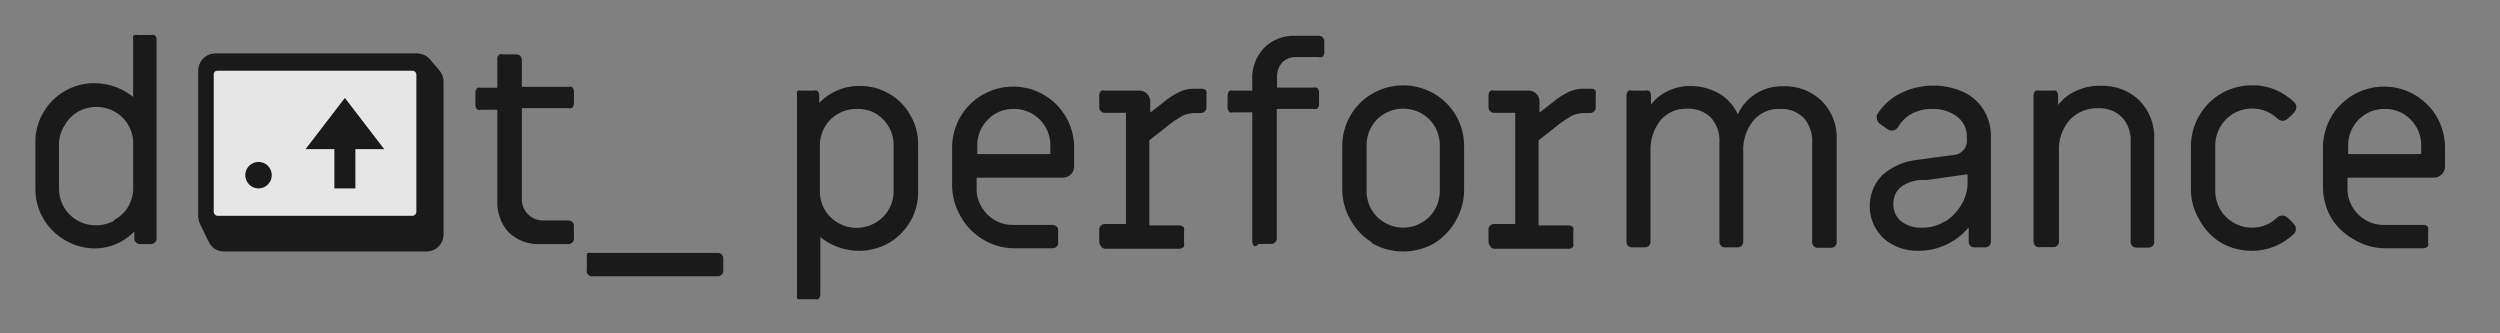 <svg width="165" height="22" viewBox="0 0 165 22" fill="none" xmlns="http://www.w3.org/2000/svg">
<rect x="0" y="0" width="165" height="22" fill="#808080" stroke="none"/>
<g opacity="0.8">
<mask id="mask0" mask-type="alpha" maskUnits="userSpaceOnUse" x="0" y="0" width="49" height="22">
<rect x="0.709" y="0.822" width="47.895" height="20.413" fill="#C4C4C4"/>
</mask>
<g mask="url(#mask0)">
<path fill-rule="evenodd" clip-rule="evenodd" d="M7.638 14.575C8.021 14.363 8.34 14.049 8.558 13.671C8.78 13.286 8.894 12.848 8.89 12.404V9.389C8.882 8.974 8.768 8.57 8.558 8.213C8.341 7.828 8.023 7.51 7.638 7.293C7.249 7.069 6.806 6.954 6.357 6.961C5.912 6.957 5.475 7.072 5.09 7.293C4.715 7.515 4.403 7.833 4.186 8.213C3.945 8.581 3.809 9.009 3.794 9.449V12.465C3.794 13.847 4.914 14.967 6.297 14.967C6.316 14.967 6.337 14.967 6.357 14.967C6.808 14.969 7.251 14.848 7.638 14.621V14.575ZM4.321 15.752C3.752 15.423 3.278 14.949 2.949 14.379C2.616 13.819 2.44 13.178 2.437 12.525V9.374C2.428 8.704 2.606 8.047 2.949 7.474C3.274 6.901 3.749 6.426 4.321 6.102C4.902 5.758 5.564 5.582 6.236 5.589C7.218 5.592 8.162 5.957 8.89 6.615V2.589C8.867 2.53 8.867 2.465 8.89 2.408C8.949 2.386 9.014 2.386 9.071 2.408H9.975C10.034 2.386 10.098 2.386 10.156 2.408C10.205 2.455 10.232 2.521 10.232 2.589V15.752C10.232 15.893 10.117 16.008 9.975 16.008H9.222C9.081 16.008 8.965 15.893 8.965 15.752V15.013C8.291 15.831 7.283 16.303 6.221 16.294C5.55 16.287 4.894 16.1 4.321 15.752Z" fill="black"/>
<path fill-rule="evenodd" clip-rule="evenodd" d="M7.638 14.575C8.021 14.363 8.34 14.049 8.558 13.671C8.78 13.286 8.894 12.848 8.89 12.404V9.389C8.882 8.974 8.768 8.57 8.558 8.213C8.341 7.828 8.023 7.51 7.638 7.293C7.249 7.069 6.806 6.954 6.357 6.961C5.912 6.957 5.475 7.072 5.09 7.293C4.715 7.515 4.403 7.833 4.186 8.213C3.945 8.581 3.809 9.009 3.794 9.449V12.465C3.794 13.847 4.914 14.967 6.297 14.967C6.316 14.967 6.337 14.967 6.357 14.967C6.808 14.969 7.251 14.848 7.638 14.621V14.575ZM4.321 15.752C3.752 15.423 3.278 14.949 2.949 14.379C2.616 13.819 2.44 13.178 2.437 12.525V9.374C2.428 8.704 2.606 8.047 2.949 7.474C3.274 6.901 3.749 6.426 4.321 6.102C4.902 5.758 5.564 5.582 6.236 5.589C7.218 5.592 8.162 5.957 8.89 6.615V2.589C8.867 2.53 8.867 2.465 8.89 2.408C8.949 2.386 9.014 2.386 9.071 2.408H9.975C10.034 2.386 10.098 2.386 10.156 2.408C10.205 2.455 10.232 2.521 10.232 2.589V15.752C10.232 15.893 10.117 16.008 9.975 16.008H9.222C9.081 16.008 8.965 15.893 8.965 15.752V15.013C8.291 15.831 7.283 16.303 6.221 16.294C5.55 16.287 4.894 16.1 4.321 15.752Z" stroke="black" stroke-width="0.2"/>
<path fill-rule="evenodd" clip-rule="evenodd" d="M33.663 15.284C33.162 14.746 32.897 14.028 32.924 13.294V7.142H31.733C31.676 7.173 31.609 7.173 31.552 7.142C31.504 7.094 31.477 7.029 31.477 6.962V6.072C31.483 6.006 31.508 5.942 31.552 5.891C31.609 5.867 31.676 5.867 31.733 5.891H32.924V3.931C32.906 3.844 32.933 3.752 32.999 3.69C33.057 3.661 33.123 3.661 33.18 3.69H34.085C34.154 3.681 34.224 3.709 34.266 3.765C34.314 3.813 34.341 3.878 34.341 3.946V5.831H37.523C37.581 5.807 37.646 5.807 37.703 5.831C37.747 5.882 37.774 5.945 37.779 6.012V6.856C37.774 6.922 37.747 6.987 37.703 7.037C37.646 7.06 37.581 7.06 37.523 7.037H34.341V13.068C34.319 13.487 34.471 13.897 34.763 14.199C35.056 14.499 35.46 14.662 35.879 14.651H37.523C37.664 14.651 37.779 14.765 37.779 14.907V15.752C37.779 15.893 37.664 16.008 37.523 16.008H35.713C34.959 16.061 34.216 15.8 33.663 15.284Z" fill="black"/>
<path fill-rule="evenodd" clip-rule="evenodd" d="M33.663 15.284C33.162 14.746 32.897 14.028 32.924 13.294V7.142H31.733C31.676 7.173 31.609 7.173 31.552 7.142C31.504 7.094 31.477 7.029 31.477 6.962V6.072C31.483 6.006 31.508 5.942 31.552 5.891C31.609 5.867 31.676 5.867 31.733 5.891H32.924V3.931C32.906 3.844 32.933 3.752 32.999 3.69C33.057 3.661 33.123 3.661 33.18 3.69H34.085C34.154 3.681 34.224 3.709 34.266 3.765C34.314 3.813 34.341 3.878 34.341 3.946V5.831H37.523C37.581 5.807 37.646 5.807 37.703 5.831C37.747 5.882 37.774 5.945 37.779 6.012V6.856C37.774 6.922 37.747 6.987 37.703 7.037C37.646 7.06 37.581 7.06 37.523 7.037H34.341V13.068C34.319 13.487 34.471 13.897 34.763 14.199C35.056 14.499 35.46 14.662 35.879 14.651H37.523C37.664 14.651 37.779 14.765 37.779 14.907V15.752C37.779 15.893 37.664 16.008 37.523 16.008H35.713C34.959 16.061 34.216 15.8 33.663 15.284Z" stroke="black" stroke-width="0.2"/>
<path fill-rule="evenodd" clip-rule="evenodd" d="M38.834 17.983C38.81 17.924 38.81 17.859 38.834 17.802V16.973C38.81 16.916 38.81 16.851 38.834 16.792C38.893 16.774 38.956 16.774 39.015 16.792H47.383C47.525 16.792 47.639 16.907 47.639 17.048V17.877C47.639 18.019 47.525 18.134 47.383 18.134H39.015C38.937 18.108 38.872 18.054 38.834 17.983Z" fill="black"/>
<path fill-rule="evenodd" clip-rule="evenodd" d="M38.834 17.983C38.81 17.924 38.81 17.859 38.834 17.802V16.973C38.81 16.916 38.81 16.851 38.834 16.792C38.893 16.774 38.956 16.774 39.015 16.792H47.383C47.525 16.792 47.639 16.907 47.639 17.048V17.877C47.639 18.019 47.525 18.134 47.383 18.134H39.015C38.937 18.108 38.872 18.054 38.834 17.983Z" stroke="black" stroke-width="0.2"/>
<path fill-rule="evenodd" clip-rule="evenodd" d="M13.097 4.64C13.104 4.029 13.602 3.539 14.213 3.539H27.541C27.866 3.539 28.175 3.682 28.385 3.931L29.018 4.67C29.184 4.875 29.275 5.13 29.275 5.393V15.48C29.275 16.097 28.776 16.596 28.159 16.596H14.786C14.353 16.602 13.959 16.354 13.775 15.962L13.202 14.786C13.129 14.614 13.094 14.431 13.097 14.244V4.64Z" fill="black"/>
<path fill-rule="evenodd" clip-rule="evenodd" d="M13.655 4.64C13.663 4.335 13.909 4.089 14.213 4.082H27.511C27.82 4.082 28.069 4.332 28.069 4.64V14.244C28.069 14.551 27.82 14.802 27.511 14.802H14.213C13.909 14.794 13.663 14.548 13.655 14.244V4.64Z" fill="white"/>
<path fill-rule="evenodd" clip-rule="evenodd" d="M14.107 4.791V13.957C14.098 14.102 14.203 14.229 14.348 14.244H27.224C27.367 14.236 27.48 14.117 27.48 13.973V4.926C27.48 4.785 27.366 4.67 27.224 4.67H14.348C14.241 4.668 14.145 4.735 14.107 4.836V4.791ZM27.51 15.345H14.212C13.603 15.345 13.104 14.855 13.097 14.244V4.64C13.104 4.029 13.603 3.539 14.212 3.539H27.51C28.121 3.539 28.619 4.029 28.626 4.64V14.244C28.619 14.855 28.121 15.345 27.51 15.345Z" fill="black"/>
<mask id="mask1" mask-type="alpha" maskUnits="userSpaceOnUse" x="2" y="2" width="110" height="40">
<path d="M2.287 41.37H111.686V2.24H2.287V41.37Z" fill="white"/>
</mask>
<g mask="url(#mask1)">
<path fill-rule="evenodd" clip-rule="evenodd" d="M22.068 12.434H23.455V8.62H22.068V12.434Z" fill="black"/>
<path fill-rule="evenodd" clip-rule="evenodd" d="M22.762 6.464L20.169 9.841H25.355L22.762 6.464Z" fill="black"/>
<path fill-rule="evenodd" clip-rule="evenodd" d="M17.062 10.686C17.545 10.686 17.937 11.078 17.937 11.56C17.937 12.043 17.545 12.435 17.062 12.435C16.58 12.435 16.188 12.043 16.188 11.56C16.188 11.078 16.58 10.686 17.062 10.686Z" fill="black"/>
</g>
</g>
<mask id="mask2" mask-type="alpha" maskUnits="userSpaceOnUse" x="49" y="0" width="116" height="22">
<rect x="49.656" y="0.822" width="114.922" height="21.099" fill="#C4C4C4"/>
</mask>
<g mask="url(#mask2)">
<path fill-rule="evenodd" clip-rule="evenodd" d="M128.419 14.719C128.884 14.421 129.271 14.017 129.55 13.543C129.805 13.117 129.947 12.635 129.959 12.14V11.386L127.183 11.778H126.67C125.464 11.959 124.861 12.532 124.861 13.482C124.852 13.941 125.051 14.378 125.404 14.673C125.806 14.99 126.31 15.15 126.821 15.126C127.368 15.142 127.907 15 128.374 14.719H128.419ZM124.394 15.668C123.252 14.595 123.198 12.802 124.27 11.662C124.282 11.65 124.293 11.638 124.305 11.626C124.935 11.071 125.728 10.729 126.566 10.648L128.917 10.331C129.491 10.308 129.939 9.827 129.918 9.253C129.916 9.224 129.915 9.197 129.912 9.169V9.019C129.922 8.469 129.671 7.949 129.233 7.617C128.746 7.257 128.151 7.071 127.545 7.088C127.064 7.076 126.586 7.184 126.158 7.405C125.772 7.605 125.448 7.908 125.223 8.279C125.157 8.421 125.016 8.514 124.861 8.522C124.774 8.516 124.689 8.484 124.62 8.431L124.137 8.098C124.041 8.029 123.981 7.917 123.971 7.797C123.952 7.739 123.952 7.674 123.971 7.617C124.335 7.026 124.858 6.551 125.479 6.245C126.746 5.615 128.226 5.58 129.52 6.153C130.061 6.397 130.518 6.797 130.832 7.301C131.151 7.816 131.314 8.412 131.299 9.019V15.97C131.299 16.112 131.184 16.226 131.043 16.226H130.289C130.147 16.226 130.032 16.112 130.032 15.97V14.719C129.64 15.26 129.123 15.698 128.525 16C127.932 16.303 127.275 16.457 126.61 16.451C125.8 16.474 125.009 16.195 124.394 15.668Z" fill="black"/>
<path fill-rule="evenodd" clip-rule="evenodd" d="M128.419 14.719C128.884 14.421 129.271 14.017 129.55 13.543C129.805 13.117 129.947 12.635 129.959 12.14V11.386L127.183 11.778H126.67C125.464 11.959 124.861 12.532 124.861 13.482C124.852 13.941 125.051 14.378 125.404 14.673C125.806 14.99 126.31 15.15 126.821 15.126C127.368 15.142 127.907 15 128.374 14.719H128.419ZM124.394 15.668C123.252 14.595 123.198 12.802 124.27 11.662C124.282 11.65 124.293 11.638 124.305 11.626C124.935 11.071 125.728 10.729 126.566 10.648L128.917 10.331C129.491 10.308 129.939 9.827 129.918 9.253C129.916 9.224 129.915 9.197 129.912 9.169V9.019C129.922 8.469 129.671 7.949 129.233 7.617C128.746 7.257 128.151 7.071 127.545 7.088C127.064 7.076 126.586 7.184 126.158 7.405C125.772 7.605 125.448 7.908 125.223 8.279C125.157 8.421 125.016 8.514 124.861 8.522C124.774 8.516 124.689 8.484 124.62 8.431L124.137 8.098C124.041 8.029 123.981 7.917 123.971 7.797C123.952 7.739 123.952 7.674 123.971 7.617C124.335 7.026 124.858 6.551 125.479 6.245C126.746 5.615 128.226 5.58 129.52 6.153C130.061 6.397 130.518 6.797 130.832 7.301C131.151 7.816 131.314 8.412 131.299 9.019V15.97C131.299 16.112 131.184 16.226 131.043 16.226H130.289C130.147 16.226 130.032 16.112 130.032 15.97V14.719C129.64 15.26 129.123 15.698 128.525 16C127.932 16.303 127.275 16.457 126.61 16.451C125.8 16.474 125.009 16.195 124.394 15.668Z" stroke="black" stroke-width="0.2"/>
<path fill-rule="evenodd" clip-rule="evenodd" d="M134.389 16.135C134.341 16.088 134.314 16.022 134.314 15.954V6.259C134.32 6.193 134.346 6.13 134.389 6.078C134.448 6.054 134.513 6.054 134.57 6.078H135.475C135.534 6.054 135.599 6.054 135.656 6.078C135.7 6.13 135.727 6.193 135.731 6.259V7.254C136.027 6.776 136.449 6.389 136.952 6.139C137.477 5.878 138.056 5.748 138.641 5.762C139.564 5.724 140.459 6.06 141.129 6.696C141.774 7.36 142.118 8.26 142.08 9.186V15.984C142.08 16.126 141.964 16.24 141.822 16.24H140.978C140.836 16.24 140.722 16.126 140.722 15.984V9.425C140.773 8.78 140.556 8.141 140.119 7.661C139.68 7.239 139.084 7.015 138.475 7.043C137.743 7.019 137.035 7.31 136.53 7.842C136.004 8.444 135.739 9.231 135.792 10.028V15.954C135.792 16.096 135.677 16.21 135.535 16.21H134.631C134.543 16.228 134.451 16.201 134.389 16.135Z" fill="black"/>
<path fill-rule="evenodd" clip-rule="evenodd" d="M134.389 16.135C134.341 16.088 134.314 16.022 134.314 15.954V6.259C134.32 6.193 134.346 6.13 134.389 6.078C134.448 6.054 134.513 6.054 134.57 6.078H135.475C135.534 6.054 135.599 6.054 135.656 6.078C135.7 6.13 135.727 6.193 135.731 6.259V7.254C136.027 6.776 136.449 6.389 136.952 6.139C137.477 5.878 138.056 5.748 138.641 5.762C139.564 5.724 140.459 6.06 141.129 6.696C141.774 7.36 142.118 8.26 142.08 9.186V15.984C142.08 16.126 141.964 16.24 141.822 16.24H140.978C140.836 16.24 140.722 16.126 140.722 15.984V9.425C140.773 8.78 140.556 8.141 140.119 7.661C139.68 7.239 139.084 7.015 138.475 7.043C137.743 7.019 137.035 7.31 136.53 7.842C136.004 8.444 135.739 9.231 135.792 10.028V15.954C135.792 16.096 135.677 16.21 135.535 16.21H134.631C134.543 16.228 134.451 16.201 134.389 16.135Z" stroke="black" stroke-width="0.2"/>
<path fill-rule="evenodd" clip-rule="evenodd" d="M146.647 15.939C146.047 15.576 145.556 15.054 145.232 14.431C144.876 13.834 144.693 13.15 144.702 12.456V9.697C144.69 8.286 145.432 6.976 146.647 6.259C147.247 5.913 147.93 5.73 148.624 5.732C149.14 5.723 149.652 5.819 150.132 6.018C150.583 6.207 150.997 6.478 151.351 6.817C151.422 6.884 151.46 6.977 151.457 7.074C151.451 7.173 151.413 7.268 151.351 7.345C151.222 7.491 151.08 7.627 150.929 7.752C150.86 7.827 150.762 7.871 150.658 7.873C150.548 7.87 150.444 7.82 150.373 7.739C149.547 6.98 148.326 6.846 147.358 7.405C146.587 7.867 146.114 8.694 146.106 9.592V12.607C146.106 13.053 146.225 13.491 146.451 13.873C146.666 14.253 146.978 14.566 147.358 14.778C147.741 15.004 148.178 15.125 148.624 15.125C149.262 15.134 149.881 14.891 150.341 14.446C150.42 14.373 150.521 14.33 150.629 14.326C150.729 14.321 150.827 14.359 150.899 14.431C151.054 14.556 151.198 14.698 151.323 14.853C151.398 14.921 151.439 15.024 151.427 15.125C151.431 15.217 151.391 15.306 151.323 15.366C150.599 16.067 149.631 16.458 148.624 16.452C147.932 16.459 147.249 16.283 146.647 15.939Z" fill="black"/>
<path fill-rule="evenodd" clip-rule="evenodd" d="M146.647 15.939C146.047 15.576 145.556 15.054 145.232 14.431C144.876 13.834 144.693 13.15 144.702 12.456V9.697C144.69 8.286 145.432 6.976 146.647 6.259C147.247 5.913 147.93 5.73 148.624 5.732C149.14 5.723 149.652 5.819 150.132 6.018C150.583 6.207 150.997 6.478 151.351 6.817C151.422 6.884 151.46 6.977 151.457 7.074C151.451 7.173 151.413 7.268 151.351 7.345C151.222 7.491 151.08 7.627 150.929 7.752C150.86 7.827 150.762 7.871 150.658 7.873C150.548 7.87 150.444 7.82 150.373 7.739C149.547 6.98 148.326 6.846 147.358 7.405C146.587 7.867 146.114 8.694 146.106 9.592V12.607C146.106 13.053 146.225 13.491 146.451 13.873C146.666 14.253 146.978 14.566 147.358 14.778C147.741 15.004 148.178 15.125 148.624 15.125C149.262 15.134 149.881 14.891 150.341 14.446C150.42 14.373 150.521 14.33 150.629 14.326C150.729 14.321 150.827 14.359 150.899 14.431C151.054 14.556 151.198 14.698 151.323 14.853C151.398 14.921 151.439 15.024 151.427 15.125C151.431 15.217 151.391 15.306 151.323 15.366C150.599 16.067 149.631 16.458 148.624 16.452C147.932 16.459 147.249 16.283 146.647 15.939Z" stroke="black" stroke-width="0.2"/>
<path fill-rule="evenodd" clip-rule="evenodd" d="M159.899 10.27V9.607C159.908 9.162 159.794 8.725 159.568 8.34C159.352 7.961 159.04 7.644 158.665 7.419C158.279 7.199 157.841 7.085 157.397 7.089C156.952 7.082 156.515 7.196 156.13 7.419C155.746 7.638 155.428 7.956 155.212 8.34C154.986 8.725 154.871 9.162 154.879 9.607V10.27H159.899ZM155.376 15.698C154.742 15.347 154.218 14.825 153.869 14.19C153.564 13.604 153.409 12.951 153.416 12.291V9.697C153.424 9.019 153.606 8.354 153.944 7.768C155.039 5.89 157.448 5.254 159.325 6.349C159.913 6.691 160.402 7.18 160.745 7.768C161.092 8.372 161.274 9.058 161.271 9.758V10.979C161.274 11.155 161.204 11.324 161.075 11.446C160.956 11.566 160.794 11.63 160.623 11.626H154.835V12.426C154.826 12.871 154.941 13.31 155.165 13.693C155.384 14.076 155.702 14.394 156.085 14.613C156.469 14.837 156.908 14.952 157.353 14.944H159.975C160.043 14.95 160.106 14.976 160.156 15.018C160.18 15.077 160.18 15.142 160.156 15.201V16.03C160.18 16.087 160.18 16.152 160.156 16.209C160.106 16.255 160.043 16.28 159.975 16.286H157.353C156.653 16.271 155.97 16.069 155.376 15.698Z" fill="black"/>
<path fill-rule="evenodd" clip-rule="evenodd" d="M159.899 10.27V9.607C159.908 9.162 159.794 8.725 159.568 8.34C159.352 7.961 159.04 7.644 158.665 7.419C158.279 7.199 157.841 7.085 157.397 7.089C156.952 7.082 156.515 7.196 156.13 7.419C155.746 7.638 155.428 7.956 155.212 8.34C154.986 8.725 154.871 9.162 154.879 9.607V10.27H159.899ZM155.376 15.698C154.742 15.347 154.218 14.825 153.869 14.19C153.564 13.604 153.409 12.951 153.416 12.291V9.697C153.424 9.019 153.606 8.354 153.944 7.768C155.039 5.89 157.448 5.254 159.325 6.349C159.913 6.691 160.402 7.18 160.745 7.768C161.092 8.372 161.274 9.058 161.271 9.758V10.979C161.274 11.155 161.204 11.324 161.075 11.446C160.956 11.566 160.794 11.63 160.623 11.626H154.835V12.426C154.826 12.871 154.941 13.31 155.165 13.693C155.384 14.076 155.702 14.394 156.085 14.613C156.469 14.837 156.908 14.952 157.353 14.944H159.975C160.043 14.95 160.106 14.976 160.156 15.018C160.18 15.077 160.18 15.142 160.156 15.201V16.03C160.18 16.087 160.18 16.152 160.156 16.209C160.106 16.255 160.043 16.28 159.975 16.286H157.353C156.653 16.271 155.97 16.069 155.376 15.698Z" stroke="black" stroke-width="0.2"/>
<path fill-rule="evenodd" clip-rule="evenodd" d="M57.843 14.779C58.618 14.331 59.09 13.5 59.079 12.608V9.592C59.088 9.147 58.974 8.709 58.747 8.326C58.532 7.946 58.22 7.629 57.843 7.404C57.448 7.184 56.998 7.074 56.546 7.088C56.097 7.083 55.655 7.198 55.264 7.42C54.882 7.638 54.563 7.956 54.345 8.339C54.12 8.724 54.006 9.161 54.013 9.606V12.621C54.009 13.066 54.123 13.503 54.345 13.888C54.563 14.268 54.882 14.581 55.264 14.794C56.051 15.254 57.026 15.254 57.813 14.794L57.843 14.779ZM52.701 19.647C52.685 19.588 52.685 19.525 52.701 19.466V6.26C52.685 6.201 52.685 6.138 52.701 6.078C52.759 6.055 52.825 6.055 52.882 6.078H53.712C53.77 6.055 53.835 6.055 53.892 6.078C53.936 6.13 53.963 6.194 53.968 6.26V7.059C54.642 6.239 55.651 5.767 56.712 5.776C57.378 5.76 58.036 5.925 58.612 6.26C59.189 6.58 59.664 7.055 59.984 7.632C60.327 8.205 60.507 8.862 60.496 9.532V12.681C60.502 13.351 60.324 14.007 59.984 14.581C59.651 15.148 59.178 15.621 58.612 15.953C57.586 16.528 56.358 16.611 55.264 16.181C54.811 16.012 54.396 15.756 54.043 15.427V19.466C54.039 19.534 54.012 19.597 53.968 19.647C53.911 19.671 53.846 19.671 53.787 19.647H52.882C52.825 19.671 52.759 19.671 52.701 19.647Z" fill="black"/>
<path fill-rule="evenodd" clip-rule="evenodd" d="M57.843 14.779C58.618 14.331 59.09 13.5 59.079 12.608V9.592C59.088 9.147 58.974 8.709 58.747 8.326C58.532 7.946 58.22 7.629 57.843 7.404C57.448 7.184 56.998 7.074 56.546 7.088C56.097 7.083 55.655 7.198 55.264 7.42C54.882 7.638 54.563 7.956 54.345 8.339C54.12 8.724 54.006 9.161 54.013 9.606V12.621C54.009 13.066 54.123 13.503 54.345 13.888C54.563 14.268 54.882 14.581 55.264 14.794C56.051 15.254 57.026 15.254 57.813 14.794L57.843 14.779ZM52.701 19.647C52.685 19.588 52.685 19.525 52.701 19.466V6.26C52.685 6.201 52.685 6.138 52.701 6.078C52.759 6.055 52.825 6.055 52.882 6.078H53.712C53.77 6.055 53.835 6.055 53.892 6.078C53.936 6.13 53.963 6.194 53.968 6.26V7.059C54.642 6.239 55.651 5.767 56.712 5.776C57.378 5.76 58.036 5.925 58.612 6.26C59.189 6.58 59.664 7.055 59.984 7.632C60.327 8.205 60.507 8.862 60.496 9.532V12.681C60.502 13.351 60.324 14.007 59.984 14.581C59.651 15.148 59.178 15.621 58.612 15.953C57.586 16.528 56.358 16.611 55.264 16.181C54.811 16.012 54.396 15.756 54.043 15.427V19.466C54.039 19.534 54.012 19.597 53.968 19.647C53.911 19.671 53.846 19.671 53.787 19.647H52.882C52.825 19.671 52.759 19.671 52.701 19.647Z" stroke="black" stroke-width="0.2"/>
<path fill-rule="evenodd" clip-rule="evenodd" d="M69.422 10.27V9.607C69.43 9.162 69.315 8.725 69.09 8.34C68.873 7.956 68.555 7.638 68.171 7.419C67.788 7.196 67.349 7.082 66.904 7.089C66.46 7.085 66.022 7.199 65.638 7.419C65.261 7.644 64.95 7.961 64.733 8.34C64.508 8.725 64.394 9.162 64.401 9.607V10.27H69.422ZM64.899 15.698C64.293 15.336 63.797 14.815 63.467 14.19C63.135 13.611 62.954 12.957 62.939 12.291V9.697C62.947 9.019 63.129 8.354 63.467 7.768C64.561 5.89 66.971 5.254 68.848 6.349C69.436 6.691 69.924 7.18 70.266 7.768C70.615 8.372 70.797 9.058 70.794 9.758V10.979C70.797 11.155 70.726 11.324 70.598 11.446C70.479 11.566 70.315 11.63 70.146 11.626H64.356V12.426C64.347 12.871 64.462 13.31 64.688 13.693C64.903 14.071 65.216 14.389 65.593 14.613C65.977 14.834 66.414 14.949 66.859 14.944H69.482C69.55 14.944 69.615 14.971 69.663 15.018C69.719 15.062 69.748 15.131 69.739 15.201V16.03C69.748 16.099 69.719 16.169 69.663 16.209C69.615 16.259 69.55 16.285 69.482 16.286H66.859C66.164 16.27 65.487 16.067 64.899 15.698Z" fill="black"/>
<path fill-rule="evenodd" clip-rule="evenodd" d="M69.422 10.27V9.607C69.43 9.162 69.315 8.725 69.09 8.34C68.873 7.956 68.555 7.638 68.171 7.419C67.788 7.196 67.349 7.082 66.904 7.089C66.46 7.085 66.022 7.199 65.638 7.419C65.261 7.644 64.95 7.961 64.733 8.34C64.508 8.725 64.394 9.162 64.401 9.607V10.27H69.422ZM64.899 15.698C64.293 15.336 63.797 14.815 63.467 14.19C63.135 13.611 62.954 12.957 62.939 12.291V9.697C62.947 9.019 63.129 8.354 63.467 7.768C64.561 5.89 66.971 5.254 68.848 6.349C69.436 6.691 69.924 7.18 70.266 7.768C70.615 8.372 70.797 9.058 70.794 9.758V10.979C70.797 11.155 70.726 11.324 70.598 11.446C70.479 11.566 70.315 11.63 70.146 11.626H64.356V12.426C64.347 12.871 64.462 13.31 64.688 13.693C64.903 14.071 65.216 14.389 65.593 14.613C65.977 14.834 66.414 14.949 66.859 14.944H69.482C69.55 14.944 69.615 14.971 69.663 15.018C69.719 15.062 69.748 15.131 69.739 15.201V16.03C69.748 16.099 69.719 16.169 69.663 16.209C69.615 16.259 69.55 16.285 69.482 16.286H66.859C66.164 16.27 65.487 16.067 64.899 15.698Z" stroke="black" stroke-width="0.2"/>
<path fill-rule="evenodd" clip-rule="evenodd" d="M72.724 16.15C72.676 16.103 72.649 16.038 72.649 15.97V15.139C72.649 14.998 72.763 14.883 72.905 14.883H74.413V7.345H72.905C72.763 7.345 72.649 7.23 72.649 7.088V6.259C72.655 6.193 72.681 6.129 72.724 6.078C72.783 6.055 72.848 6.055 72.905 6.078H75.167C75.508 6.063 75.799 6.324 75.815 6.665C75.817 6.686 75.817 6.705 75.815 6.726V7.633L76.871 6.818C77.189 6.544 77.544 6.316 77.926 6.138C78.196 6.018 78.49 5.956 78.785 5.957H79.328C79.402 5.953 79.473 5.982 79.524 6.033C79.547 6.092 79.547 6.156 79.524 6.214V7.103C79.524 7.247 79.409 7.361 79.268 7.361H78.876C78.58 7.36 78.286 7.421 78.016 7.541C77.596 7.783 77.198 8.061 76.825 8.371L75.755 9.214V14.975H77.866C77.932 14.98 77.995 15.005 78.046 15.05C78.069 15.108 78.069 15.173 78.046 15.231V16.059C78.069 16.118 78.069 16.181 78.046 16.241C77.995 16.285 77.932 16.309 77.866 16.315H72.905C72.821 16.296 72.753 16.233 72.724 16.15Z" fill="black"/>
<path fill-rule="evenodd" clip-rule="evenodd" d="M72.724 16.15C72.676 16.103 72.649 16.038 72.649 15.97V15.139C72.649 14.998 72.763 14.883 72.905 14.883H74.413V7.345H72.905C72.763 7.345 72.649 7.23 72.649 7.088V6.259C72.655 6.193 72.681 6.129 72.724 6.078C72.783 6.055 72.848 6.055 72.905 6.078H75.167C75.508 6.063 75.799 6.324 75.815 6.665C75.817 6.686 75.817 6.705 75.815 6.726V7.633L76.871 6.818C77.189 6.544 77.544 6.316 77.926 6.138C78.196 6.018 78.49 5.956 78.785 5.957H79.328C79.402 5.953 79.473 5.982 79.524 6.033C79.547 6.092 79.547 6.156 79.524 6.214V7.103C79.524 7.247 79.409 7.361 79.268 7.361H78.876C78.58 7.36 78.286 7.421 78.016 7.541C77.596 7.783 77.198 8.061 76.825 8.371L75.755 9.214V14.975H77.866C77.932 14.98 77.995 15.005 78.046 15.05C78.069 15.108 78.069 15.173 78.046 15.231V16.059C78.069 16.118 78.069 16.181 78.046 16.241C77.995 16.285 77.932 16.309 77.866 16.315H72.905C72.821 16.296 72.753 16.233 72.724 16.15Z" stroke="black" stroke-width="0.2"/>
<path fill-rule="evenodd" clip-rule="evenodd" d="M82.826 16.149C82.778 16.103 82.751 16.038 82.751 15.97V7.316H81.379C81.32 7.338 81.255 7.338 81.198 7.316C81.154 7.263 81.129 7.2 81.123 7.135V6.259C81.129 6.193 81.154 6.129 81.198 6.078C81.255 6.055 81.32 6.055 81.379 6.078H82.751V5.356C82.691 4.578 82.957 3.812 83.49 3.243C84.028 2.701 84.776 2.416 85.54 2.461H87.048C87.19 2.461 87.304 2.574 87.304 2.717V3.486C87.304 3.554 87.277 3.617 87.229 3.667C87.171 3.696 87.104 3.696 87.048 3.667H85.54C85.168 3.652 84.806 3.794 84.545 4.058C84.301 4.343 84.173 4.709 84.183 5.083V5.882H86.701C86.758 5.859 86.823 5.859 86.882 5.882C86.926 5.935 86.951 5.998 86.957 6.064V6.907C86.951 6.975 86.926 7.038 86.882 7.088C86.823 7.112 86.758 7.112 86.701 7.088H84.168V15.742C84.168 15.884 84.052 15.999 83.912 15.999H83.007C82.975 16.076 82.908 16.131 82.826 16.149Z" fill="black"/>
<path fill-rule="evenodd" clip-rule="evenodd" d="M82.826 16.149C82.778 16.103 82.751 16.038 82.751 15.97V7.316H81.379C81.32 7.338 81.255 7.338 81.198 7.316C81.154 7.263 81.129 7.2 81.123 7.135V6.259C81.129 6.193 81.154 6.129 81.198 6.078C81.255 6.055 81.32 6.055 81.379 6.078H82.751V5.356C82.691 4.578 82.957 3.812 83.49 3.243C84.028 2.701 84.776 2.416 85.54 2.461H87.048C87.19 2.461 87.304 2.574 87.304 2.717V3.486C87.304 3.554 87.277 3.617 87.229 3.667C87.171 3.696 87.104 3.696 87.048 3.667H85.54C85.168 3.652 84.806 3.794 84.545 4.058C84.301 4.343 84.173 4.709 84.183 5.083V5.882H86.701C86.758 5.859 86.823 5.859 86.882 5.882C86.926 5.935 86.951 5.998 86.957 6.064V6.907C86.951 6.975 86.926 7.038 86.882 7.088C86.823 7.112 86.758 7.112 86.701 7.088H84.168V15.742C84.168 15.884 84.052 15.999 83.912 15.999H83.007C82.975 16.076 82.908 16.131 82.826 16.149Z" stroke="black" stroke-width="0.2"/>
<path fill-rule="evenodd" clip-rule="evenodd" d="M93.877 14.779C94.26 14.565 94.578 14.252 94.796 13.873C95.012 13.487 95.127 13.051 95.128 12.608V9.592C95.13 9.149 95.015 8.712 94.796 8.326C94.579 7.941 94.261 7.623 93.877 7.405C93.091 6.961 92.131 6.961 91.344 7.405C90.959 7.623 90.641 7.941 90.424 8.326C90.205 8.712 90.092 9.149 90.092 9.592V12.608C90.095 13.051 90.208 13.487 90.424 13.873C90.643 14.252 90.961 14.565 91.344 14.779C92.125 15.24 93.096 15.24 93.877 14.779ZM90.635 15.94C90.034 15.572 89.539 15.052 89.203 14.432C88.861 13.83 88.684 13.149 88.69 12.457V9.698C88.663 8.282 89.408 6.964 90.635 6.26C91.859 5.558 93.363 5.558 94.585 6.26C95.808 6.961 96.553 8.273 96.53 9.681V12.501C96.538 13.193 96.36 13.874 96.018 14.477C95.681 15.097 95.188 15.617 94.585 15.985C93.358 16.669 91.864 16.669 90.635 15.985V15.94Z" fill="black"/>
<path fill-rule="evenodd" clip-rule="evenodd" d="M93.877 14.779C94.26 14.565 94.578 14.252 94.796 13.873C95.012 13.487 95.127 13.051 95.128 12.608V9.592C95.13 9.149 95.015 8.712 94.796 8.326C94.579 7.941 94.261 7.623 93.877 7.405C93.091 6.961 92.131 6.961 91.344 7.405C90.959 7.623 90.641 7.941 90.424 8.326C90.205 8.712 90.092 9.149 90.092 9.592V12.608C90.095 13.051 90.208 13.487 90.424 13.873C90.643 14.252 90.961 14.565 91.344 14.779C92.125 15.24 93.096 15.24 93.877 14.779ZM90.635 15.94C90.034 15.572 89.539 15.052 89.203 14.432C88.861 13.83 88.684 13.149 88.69 12.457V9.698C88.663 8.282 89.408 6.964 90.635 6.26C91.859 5.558 93.363 5.558 94.585 6.26C95.808 6.961 96.553 8.273 96.53 9.681V12.501C96.538 13.193 96.36 13.874 96.018 14.477C95.681 15.097 95.188 15.617 94.585 15.985C93.358 16.669 91.864 16.669 90.635 15.985V15.94Z" stroke="black" stroke-width="0.2"/>
<path fill-rule="evenodd" clip-rule="evenodd" d="M98.416 16.15C98.368 16.103 98.34 16.038 98.34 15.97V15.139C98.34 14.998 98.455 14.883 98.597 14.883H100.104V7.345H98.597C98.455 7.345 98.34 7.23 98.34 7.088V6.259C98.346 6.193 98.372 6.129 98.416 6.078C98.475 6.055 98.539 6.055 98.597 6.078H100.858C101.199 6.063 101.49 6.324 101.507 6.665C101.508 6.686 101.508 6.705 101.507 6.726V7.633L102.562 6.818C102.88 6.544 103.236 6.316 103.617 6.138C103.887 6.018 104.181 5.956 104.477 5.957H105.02C105.092 5.953 105.164 5.982 105.216 6.033C105.238 6.092 105.238 6.156 105.216 6.214V7.103C105.216 7.247 105.101 7.361 104.959 7.361H104.567C104.272 7.36 103.978 7.421 103.708 7.541C103.287 7.783 102.889 8.061 102.517 8.371L101.446 9.214V14.975H103.557C103.623 14.98 103.687 15.005 103.738 15.05C103.761 15.108 103.761 15.173 103.738 15.231V16.059C103.761 16.118 103.761 16.181 103.738 16.241C103.687 16.285 103.623 16.309 103.557 16.315H98.597C98.512 16.296 98.444 16.233 98.416 16.15Z" fill="black"/>
<path fill-rule="evenodd" clip-rule="evenodd" d="M98.416 16.15C98.368 16.103 98.34 16.038 98.34 15.97V15.139C98.34 14.998 98.455 14.883 98.597 14.883H100.104V7.345H98.597C98.455 7.345 98.34 7.23 98.34 7.088V6.259C98.346 6.193 98.372 6.129 98.416 6.078C98.475 6.055 98.539 6.055 98.597 6.078H100.858C101.199 6.063 101.49 6.324 101.507 6.665C101.508 6.686 101.508 6.705 101.507 6.726V7.633L102.562 6.818C102.88 6.544 103.236 6.316 103.617 6.138C103.887 6.018 104.181 5.956 104.477 5.957H105.02C105.092 5.953 105.164 5.982 105.216 6.033C105.238 6.092 105.238 6.156 105.216 6.214V7.103C105.216 7.247 105.101 7.361 104.959 7.361H104.567C104.272 7.36 103.978 7.421 103.708 7.541C103.287 7.783 102.889 8.061 102.517 8.371L101.446 9.214V14.975H103.557C103.623 14.98 103.687 15.005 103.738 15.05C103.761 15.108 103.761 15.173 103.738 15.231V16.059C103.761 16.118 103.761 16.181 103.738 16.241C103.687 16.285 103.623 16.309 103.557 16.315H98.597C98.512 16.296 98.444 16.233 98.416 16.15Z" stroke="black" stroke-width="0.2"/>
<path fill-rule="evenodd" clip-rule="evenodd" d="M107.522 16.149C107.474 16.103 107.447 16.038 107.447 15.97V6.259C107.453 6.193 107.478 6.129 107.522 6.078C107.581 6.055 107.646 6.055 107.703 6.078H108.608C108.665 6.055 108.73 6.055 108.789 6.078C108.832 6.129 108.858 6.193 108.864 6.259V7.24C109.131 6.773 109.53 6.396 110.01 6.153C110.474 5.908 110.991 5.778 111.518 5.776C112.213 5.763 112.897 5.945 113.491 6.306C114.049 6.661 114.473 7.192 114.699 7.813C114.917 7.197 115.329 6.666 115.875 6.306C116.413 5.957 117.043 5.778 117.684 5.793C118.608 5.752 119.508 6.096 120.172 6.743C120.82 7.397 121.164 8.294 121.122 9.214V15.999C121.122 16.14 121.007 16.255 120.865 16.255H119.961C119.819 16.255 119.704 16.14 119.704 15.999V9.457C119.751 8.81 119.533 8.174 119.101 7.693C118.664 7.275 118.076 7.058 117.473 7.088C116.773 7.061 116.103 7.355 115.649 7.889C115.153 8.505 114.905 9.283 114.955 10.075V15.97C114.955 16.112 114.841 16.226 114.699 16.226H113.839C113.698 16.226 113.583 16.112 113.583 15.97V9.442C113.63 8.795 113.413 8.159 112.98 7.678C112.54 7.259 111.944 7.038 111.337 7.073C110.648 7.052 109.983 7.338 109.527 7.857C109.033 8.481 108.787 9.265 108.834 10.058V15.97C108.834 16.112 108.718 16.226 108.578 16.226H107.673C107.616 16.219 107.563 16.192 107.522 16.149Z" fill="black"/>
<path fill-rule="evenodd" clip-rule="evenodd" d="M107.522 16.149C107.474 16.103 107.447 16.038 107.447 15.97V6.259C107.453 6.193 107.478 6.129 107.522 6.078C107.581 6.055 107.646 6.055 107.703 6.078H108.608C108.665 6.055 108.73 6.055 108.789 6.078C108.832 6.129 108.858 6.193 108.864 6.259V7.24C109.131 6.773 109.53 6.396 110.01 6.153C110.474 5.908 110.991 5.778 111.518 5.776C112.213 5.763 112.897 5.945 113.491 6.306C114.049 6.661 114.473 7.192 114.699 7.813C114.917 7.197 115.329 6.666 115.875 6.306C116.413 5.957 117.043 5.778 117.684 5.793C118.608 5.752 119.508 6.096 120.172 6.743C120.82 7.397 121.164 8.294 121.122 9.214V15.999C121.122 16.14 121.007 16.255 120.865 16.255H119.961C119.819 16.255 119.704 16.14 119.704 15.999V9.457C119.751 8.81 119.533 8.174 119.101 7.693C118.664 7.275 118.076 7.058 117.473 7.088C116.773 7.061 116.103 7.355 115.649 7.889C115.153 8.505 114.905 9.283 114.955 10.075V15.97C114.955 16.112 114.841 16.226 114.699 16.226H113.839C113.698 16.226 113.583 16.112 113.583 15.97V9.442C113.63 8.795 113.413 8.159 112.98 7.678C112.54 7.259 111.944 7.038 111.337 7.073C110.648 7.052 109.983 7.338 109.527 7.857C109.033 8.481 108.787 9.265 108.834 10.058V15.97C108.834 16.112 108.718 16.226 108.578 16.226H107.673C107.616 16.219 107.563 16.192 107.522 16.149Z" stroke="black" stroke-width="0.2"/>
<mask id="mask3" mask-type="alpha" maskUnits="userSpaceOnUse" x="52" y="-20" width="110" height="40">
<path d="M52.023 19.817H161.423V-19.313H52.023V19.817Z" fill="white"/>
</mask>
<g mask="url(#mask3)">
</g>
</g>
</g>
</svg>
